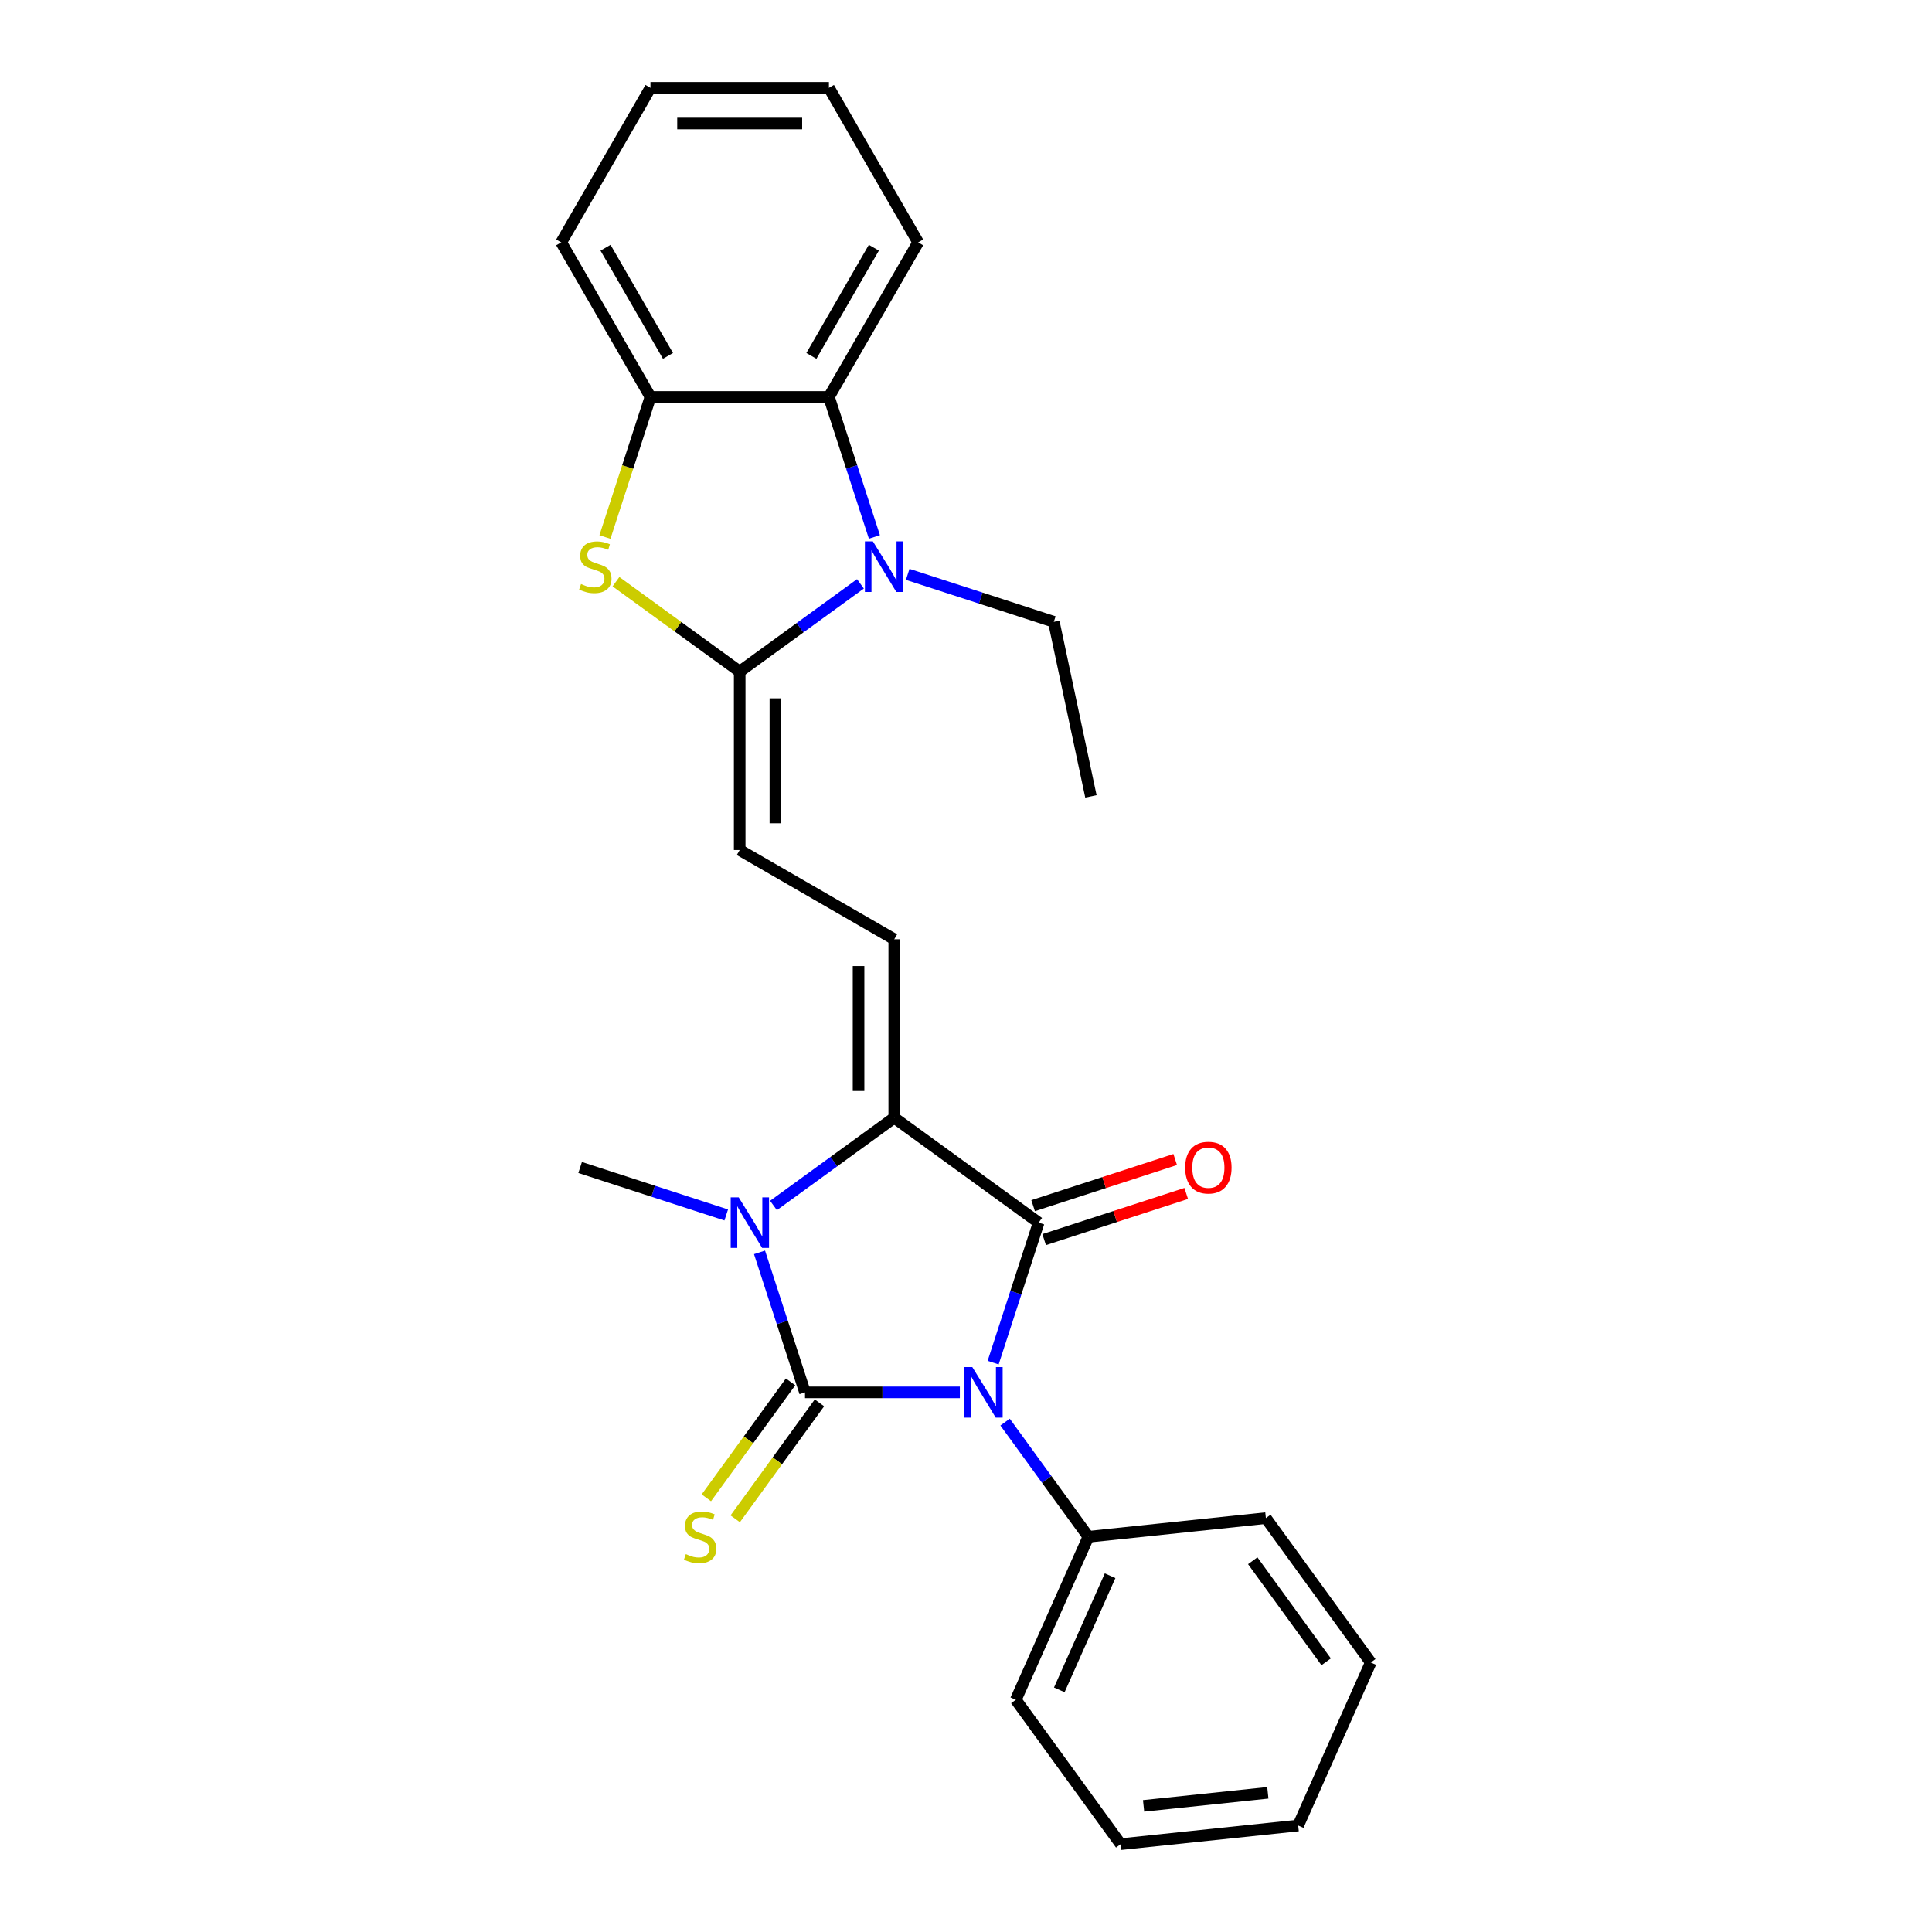 <?xml version='1.0' encoding='iso-8859-1'?>
<svg version='1.1' baseProfile='full'
              xmlns='http://www.w3.org/2000/svg'
                      xmlns:rdkit='http://www.rdkit.org/xml'
                      xmlns:xlink='http://www.w3.org/1999/xlink'
                  xml:space='preserve'
width='1000px' height='1000px' viewBox='0 0 1000 1000'>
<!-- END OF HEADER -->
<rect style='opacity:1.0;fill:#FFFFFF;stroke:none' width='1000' height='1000' x='0' y='0'> </rect>
<path class='bond-0' d='M 496.819,720.691 L 456.747,720.691' style='fill:none;fill-rule:evenodd;stroke:#0000FF;stroke-width:6px;stroke-linecap:butt;stroke-linejoin:miter;stroke-opacity:1' />
<path class='bond-0' d='M 456.747,720.691 L 416.675,720.691' style='fill:none;fill-rule:evenodd;stroke:#000000;stroke-width:6px;stroke-linecap:butt;stroke-linejoin:miter;stroke-opacity:1' />
<path class='bond-1' d='M 514.05,705.301 L 525.823,669.069' style='fill:none;fill-rule:evenodd;stroke:#0000FF;stroke-width:6px;stroke-linecap:butt;stroke-linejoin:miter;stroke-opacity:1' />
<path class='bond-1' d='M 525.823,669.069 L 537.595,632.837' style='fill:none;fill-rule:evenodd;stroke:#000000;stroke-width:6px;stroke-linecap:butt;stroke-linejoin:miter;stroke-opacity:1' />
<path class='bond-12' d='M 520.231,736.081 L 541.789,765.752' style='fill:none;fill-rule:evenodd;stroke:#0000FF;stroke-width:6px;stroke-linecap:butt;stroke-linejoin:miter;stroke-opacity:1' />
<path class='bond-12' d='M 541.789,765.752 L 563.346,795.424' style='fill:none;fill-rule:evenodd;stroke:#000000;stroke-width:6px;stroke-linecap:butt;stroke-linejoin:miter;stroke-opacity:1' />
<path class='bond-2' d='M 416.675,720.691 L 404.902,684.459' style='fill:none;fill-rule:evenodd;stroke:#000000;stroke-width:6px;stroke-linecap:butt;stroke-linejoin:miter;stroke-opacity:1' />
<path class='bond-2' d='M 404.902,684.459 L 393.13,648.227' style='fill:none;fill-rule:evenodd;stroke:#0000FF;stroke-width:6px;stroke-linecap:butt;stroke-linejoin:miter;stroke-opacity:1' />
<path class='bond-11' d='M 409.201,715.261 L 387.402,745.266' style='fill:none;fill-rule:evenodd;stroke:#000000;stroke-width:6px;stroke-linecap:butt;stroke-linejoin:miter;stroke-opacity:1' />
<path class='bond-11' d='M 387.402,745.266 L 365.602,775.271' style='fill:none;fill-rule:evenodd;stroke:#CCCC00;stroke-width:6px;stroke-linecap:butt;stroke-linejoin:miter;stroke-opacity:1' />
<path class='bond-11' d='M 424.148,726.121 L 402.348,756.125' style='fill:none;fill-rule:evenodd;stroke:#000000;stroke-width:6px;stroke-linecap:butt;stroke-linejoin:miter;stroke-opacity:1' />
<path class='bond-11' d='M 402.348,756.125 L 380.548,786.13' style='fill:none;fill-rule:evenodd;stroke:#CCCC00;stroke-width:6px;stroke-linecap:butt;stroke-linejoin:miter;stroke-opacity:1' />
<path class='bond-3' d='M 537.595,632.837 L 462.862,578.54' style='fill:none;fill-rule:evenodd;stroke:#000000;stroke-width:6px;stroke-linecap:butt;stroke-linejoin:miter;stroke-opacity:1' />
<path class='bond-13' d='M 540.45,641.622 L 577.217,629.676' style='fill:none;fill-rule:evenodd;stroke:#000000;stroke-width:6px;stroke-linecap:butt;stroke-linejoin:miter;stroke-opacity:1' />
<path class='bond-13' d='M 577.217,629.676 L 613.985,617.729' style='fill:none;fill-rule:evenodd;stroke:#FF0000;stroke-width:6px;stroke-linecap:butt;stroke-linejoin:miter;stroke-opacity:1' />
<path class='bond-13' d='M 534.741,624.052 L 571.508,612.105' style='fill:none;fill-rule:evenodd;stroke:#000000;stroke-width:6px;stroke-linecap:butt;stroke-linejoin:miter;stroke-opacity:1' />
<path class='bond-13' d='M 571.508,612.105 L 608.276,600.159' style='fill:none;fill-rule:evenodd;stroke:#FF0000;stroke-width:6px;stroke-linecap:butt;stroke-linejoin:miter;stroke-opacity:1' />
<path class='bond-14' d='M 375.899,628.863 L 338.087,616.577' style='fill:none;fill-rule:evenodd;stroke:#0000FF;stroke-width:6px;stroke-linecap:butt;stroke-linejoin:miter;stroke-opacity:1' />
<path class='bond-14' d='M 338.087,616.577 L 300.275,604.292' style='fill:none;fill-rule:evenodd;stroke:#000000;stroke-width:6px;stroke-linecap:butt;stroke-linejoin:miter;stroke-opacity:1' />
<path class='bond-26' d='M 400.36,623.951 L 431.611,601.246' style='fill:none;fill-rule:evenodd;stroke:#0000FF;stroke-width:6px;stroke-linecap:butt;stroke-linejoin:miter;stroke-opacity:1' />
<path class='bond-26' d='M 431.611,601.246 L 462.862,578.54' style='fill:none;fill-rule:evenodd;stroke:#000000;stroke-width:6px;stroke-linecap:butt;stroke-linejoin:miter;stroke-opacity:1' />
<path class='bond-7' d='M 462.862,578.54 L 462.862,486.166' style='fill:none;fill-rule:evenodd;stroke:#000000;stroke-width:6px;stroke-linecap:butt;stroke-linejoin:miter;stroke-opacity:1' />
<path class='bond-7' d='M 444.387,564.684 L 444.387,500.022' style='fill:none;fill-rule:evenodd;stroke:#000000;stroke-width:6px;stroke-linecap:butt;stroke-linejoin:miter;stroke-opacity:1' />
<path class='bond-4' d='M 382.863,347.603 L 382.863,439.978' style='fill:none;fill-rule:evenodd;stroke:#000000;stroke-width:6px;stroke-linecap:butt;stroke-linejoin:miter;stroke-opacity:1' />
<path class='bond-4' d='M 401.338,361.459 L 401.338,426.122' style='fill:none;fill-rule:evenodd;stroke:#000000;stroke-width:6px;stroke-linecap:butt;stroke-linejoin:miter;stroke-opacity:1' />
<path class='bond-5' d='M 382.863,347.603 L 414.114,324.898' style='fill:none;fill-rule:evenodd;stroke:#000000;stroke-width:6px;stroke-linecap:butt;stroke-linejoin:miter;stroke-opacity:1' />
<path class='bond-5' d='M 414.114,324.898 L 445.366,302.192' style='fill:none;fill-rule:evenodd;stroke:#0000FF;stroke-width:6px;stroke-linecap:butt;stroke-linejoin:miter;stroke-opacity:1' />
<path class='bond-6' d='M 382.863,347.603 L 350.845,324.341' style='fill:none;fill-rule:evenodd;stroke:#000000;stroke-width:6px;stroke-linecap:butt;stroke-linejoin:miter;stroke-opacity:1' />
<path class='bond-6' d='M 350.845,324.341 L 318.827,301.078' style='fill:none;fill-rule:evenodd;stroke:#CCCC00;stroke-width:6px;stroke-linecap:butt;stroke-linejoin:miter;stroke-opacity:1' />
<path class='bond-8' d='M 452.596,277.917 L 440.823,241.685' style='fill:none;fill-rule:evenodd;stroke:#0000FF;stroke-width:6px;stroke-linecap:butt;stroke-linejoin:miter;stroke-opacity:1' />
<path class='bond-8' d='M 440.823,241.685 L 429.051,205.453' style='fill:none;fill-rule:evenodd;stroke:#000000;stroke-width:6px;stroke-linecap:butt;stroke-linejoin:miter;stroke-opacity:1' />
<path class='bond-15' d='M 469.826,297.28 L 507.638,309.566' style='fill:none;fill-rule:evenodd;stroke:#0000FF;stroke-width:6px;stroke-linecap:butt;stroke-linejoin:miter;stroke-opacity:1' />
<path class='bond-15' d='M 507.638,309.566 L 545.45,321.852' style='fill:none;fill-rule:evenodd;stroke:#000000;stroke-width:6px;stroke-linecap:butt;stroke-linejoin:miter;stroke-opacity:1' />
<path class='bond-10' d='M 313.119,277.954 L 324.897,241.703' style='fill:none;fill-rule:evenodd;stroke:#CCCC00;stroke-width:6px;stroke-linecap:butt;stroke-linejoin:miter;stroke-opacity:1' />
<path class='bond-10' d='M 324.897,241.703 L 336.676,205.453' style='fill:none;fill-rule:evenodd;stroke:#000000;stroke-width:6px;stroke-linecap:butt;stroke-linejoin:miter;stroke-opacity:1' />
<path class='bond-9' d='M 462.862,486.166 L 382.863,439.978' style='fill:none;fill-rule:evenodd;stroke:#000000;stroke-width:6px;stroke-linecap:butt;stroke-linejoin:miter;stroke-opacity:1' />
<path class='bond-16' d='M 429.051,205.453 L 475.238,125.454' style='fill:none;fill-rule:evenodd;stroke:#000000;stroke-width:6px;stroke-linecap:butt;stroke-linejoin:miter;stroke-opacity:1' />
<path class='bond-16' d='M 419.979,184.215 L 452.31,128.216' style='fill:none;fill-rule:evenodd;stroke:#000000;stroke-width:6px;stroke-linecap:butt;stroke-linejoin:miter;stroke-opacity:1' />
<path class='bond-28' d='M 429.051,205.453 L 336.676,205.453' style='fill:none;fill-rule:evenodd;stroke:#000000;stroke-width:6px;stroke-linecap:butt;stroke-linejoin:miter;stroke-opacity:1' />
<path class='bond-17' d='M 336.676,205.453 L 290.488,125.454' style='fill:none;fill-rule:evenodd;stroke:#000000;stroke-width:6px;stroke-linecap:butt;stroke-linejoin:miter;stroke-opacity:1' />
<path class='bond-17' d='M 345.747,184.215 L 313.416,128.216' style='fill:none;fill-rule:evenodd;stroke:#000000;stroke-width:6px;stroke-linecap:butt;stroke-linejoin:miter;stroke-opacity:1' />
<path class='bond-18' d='M 563.346,795.424 L 525.774,879.813' style='fill:none;fill-rule:evenodd;stroke:#000000;stroke-width:6px;stroke-linecap:butt;stroke-linejoin:miter;stroke-opacity:1' />
<path class='bond-18' d='M 574.588,815.597 L 548.288,874.669' style='fill:none;fill-rule:evenodd;stroke:#000000;stroke-width:6px;stroke-linecap:butt;stroke-linejoin:miter;stroke-opacity:1' />
<path class='bond-19' d='M 563.346,795.424 L 655.215,785.768' style='fill:none;fill-rule:evenodd;stroke:#000000;stroke-width:6px;stroke-linecap:butt;stroke-linejoin:miter;stroke-opacity:1' />
<path class='bond-20' d='M 545.45,321.852 L 564.656,412.208' style='fill:none;fill-rule:evenodd;stroke:#000000;stroke-width:6px;stroke-linecap:butt;stroke-linejoin:miter;stroke-opacity:1' />
<path class='bond-21' d='M 475.238,125.454 L 429.051,45.455' style='fill:none;fill-rule:evenodd;stroke:#000000;stroke-width:6px;stroke-linecap:butt;stroke-linejoin:miter;stroke-opacity:1' />
<path class='bond-22' d='M 290.488,125.454 L 336.676,45.455' style='fill:none;fill-rule:evenodd;stroke:#000000;stroke-width:6px;stroke-linecap:butt;stroke-linejoin:miter;stroke-opacity:1' />
<path class='bond-24' d='M 525.774,879.813 L 580.071,954.545' style='fill:none;fill-rule:evenodd;stroke:#000000;stroke-width:6px;stroke-linecap:butt;stroke-linejoin:miter;stroke-opacity:1' />
<path class='bond-23' d='M 655.215,785.768 L 709.512,860.501' style='fill:none;fill-rule:evenodd;stroke:#000000;stroke-width:6px;stroke-linecap:butt;stroke-linejoin:miter;stroke-opacity:1' />
<path class='bond-23' d='M 648.413,807.837 L 686.421,860.15' style='fill:none;fill-rule:evenodd;stroke:#000000;stroke-width:6px;stroke-linecap:butt;stroke-linejoin:miter;stroke-opacity:1' />
<path class='bond-29' d='M 429.051,45.455 L 336.676,45.455' style='fill:none;fill-rule:evenodd;stroke:#000000;stroke-width:6px;stroke-linecap:butt;stroke-linejoin:miter;stroke-opacity:1' />
<path class='bond-29' d='M 415.194,63.929 L 350.532,63.929' style='fill:none;fill-rule:evenodd;stroke:#000000;stroke-width:6px;stroke-linecap:butt;stroke-linejoin:miter;stroke-opacity:1' />
<path class='bond-25' d='M 709.512,860.501 L 671.94,944.89' style='fill:none;fill-rule:evenodd;stroke:#000000;stroke-width:6px;stroke-linecap:butt;stroke-linejoin:miter;stroke-opacity:1' />
<path class='bond-27' d='M 580.071,954.545 L 671.94,944.89' style='fill:none;fill-rule:evenodd;stroke:#000000;stroke-width:6px;stroke-linecap:butt;stroke-linejoin:miter;stroke-opacity:1' />
<path class='bond-27' d='M 591.92,934.723 L 656.228,927.964' style='fill:none;fill-rule:evenodd;stroke:#000000;stroke-width:6px;stroke-linecap:butt;stroke-linejoin:miter;stroke-opacity:1' />
<path  class='atom-0' d='M 503.267 707.611
L 511.839 721.467
Q 512.689 722.834, 514.056 725.31
Q 515.424 727.785, 515.497 727.933
L 515.497 707.611
L 518.971 707.611
L 518.971 733.771
L 515.387 733.771
L 506.186 718.622
Q 505.114 716.848, 503.969 714.816
Q 502.861 712.784, 502.528 712.155
L 502.528 733.771
L 499.129 733.771
L 499.129 707.611
L 503.267 707.611
' fill='#0000FF'/>
<path  class='atom-3' d='M 382.347 619.757
L 390.919 633.613
Q 391.769 634.98, 393.136 637.456
Q 394.503 639.932, 394.577 640.079
L 394.577 619.757
L 398.05 619.757
L 398.05 645.917
L 394.466 645.917
L 385.266 630.768
Q 384.194 628.994, 383.049 626.962
Q 381.94 624.93, 381.608 624.302
L 381.608 645.917
L 378.208 645.917
L 378.208 619.757
L 382.347 619.757
' fill='#0000FF'/>
<path  class='atom-6' d='M 451.813 280.226
L 460.386 294.082
Q 461.236 295.45, 462.603 297.925
Q 463.97 300.401, 464.044 300.549
L 464.044 280.226
L 467.517 280.226
L 467.517 306.387
L 463.933 306.387
L 454.732 291.237
Q 453.661 289.464, 452.515 287.431
Q 451.407 285.399, 451.074 284.771
L 451.074 306.387
L 447.675 306.387
L 447.675 280.226
L 451.813 280.226
' fill='#0000FF'/>
<path  class='atom-7' d='M 300.74 302.285
Q 301.036 302.396, 302.255 302.913
Q 303.475 303.431, 304.805 303.763
Q 306.172 304.059, 307.502 304.059
Q 309.978 304.059, 311.419 302.877
Q 312.86 301.657, 312.86 299.551
Q 312.86 298.11, 312.121 297.223
Q 311.419 296.336, 310.31 295.856
Q 309.202 295.376, 307.354 294.821
Q 305.026 294.119, 303.622 293.454
Q 302.255 292.789, 301.258 291.385
Q 300.297 289.981, 300.297 287.616
Q 300.297 284.328, 302.514 282.295
Q 304.768 280.263, 309.202 280.263
Q 312.232 280.263, 315.668 281.704
L 314.818 284.549
Q 311.677 283.256, 309.313 283.256
Q 306.763 283.256, 305.359 284.328
Q 303.955 285.362, 303.992 287.173
Q 303.992 288.577, 304.694 289.427
Q 305.433 290.277, 306.467 290.757
Q 307.539 291.237, 309.313 291.792
Q 311.677 292.531, 313.082 293.27
Q 314.486 294.009, 315.483 295.523
Q 316.518 297.001, 316.518 299.551
Q 316.518 303.172, 314.079 305.13
Q 311.677 307.052, 307.65 307.052
Q 305.322 307.052, 303.548 306.535
Q 301.812 306.054, 299.743 305.204
L 300.74 302.285
' fill='#CCCC00'/>
<path  class='atom-12' d='M 354.988 804.403
Q 355.284 804.514, 356.503 805.031
Q 357.722 805.548, 359.053 805.881
Q 360.42 806.176, 361.75 806.176
Q 364.226 806.176, 365.667 804.994
Q 367.108 803.775, 367.108 801.668
Q 367.108 800.227, 366.369 799.341
Q 365.667 798.454, 364.558 797.973
Q 363.45 797.493, 361.602 796.939
Q 359.274 796.237, 357.87 795.572
Q 356.503 794.907, 355.505 793.502
Q 354.545 792.098, 354.545 789.734
Q 354.545 786.445, 356.762 784.413
Q 359.016 782.38, 363.45 782.38
Q 366.48 782.38, 369.916 783.822
L 369.066 786.667
Q 365.925 785.373, 363.56 785.373
Q 361.011 785.373, 359.607 786.445
Q 358.203 787.48, 358.24 789.29
Q 358.24 790.694, 358.942 791.544
Q 359.681 792.394, 360.715 792.874
Q 361.787 793.355, 363.56 793.909
Q 365.925 794.648, 367.329 795.387
Q 368.733 796.126, 369.731 797.641
Q 370.766 799.119, 370.766 801.668
Q 370.766 805.289, 368.327 807.248
Q 365.925 809.169, 361.898 809.169
Q 359.57 809.169, 357.796 808.652
Q 356.06 808.172, 353.99 807.322
L 354.988 804.403
' fill='#CCCC00'/>
<path  class='atom-14' d='M 613.44 604.366
Q 613.44 598.084, 616.544 594.574
Q 619.648 591.064, 625.449 591.064
Q 631.25 591.064, 634.354 594.574
Q 637.458 598.084, 637.458 604.366
Q 637.458 610.721, 634.317 614.342
Q 631.176 617.926, 625.449 617.926
Q 619.685 617.926, 616.544 614.342
Q 613.44 610.758, 613.44 604.366
M 625.449 614.97
Q 629.439 614.97, 631.583 612.31
Q 633.763 609.612, 633.763 604.366
Q 633.763 599.23, 631.583 596.643
Q 629.439 594.02, 625.449 594.02
Q 621.458 594.02, 619.278 596.606
Q 617.135 599.193, 617.135 604.366
Q 617.135 609.649, 619.278 612.31
Q 621.458 614.97, 625.449 614.97
' fill='#FF0000'/>
</svg>
